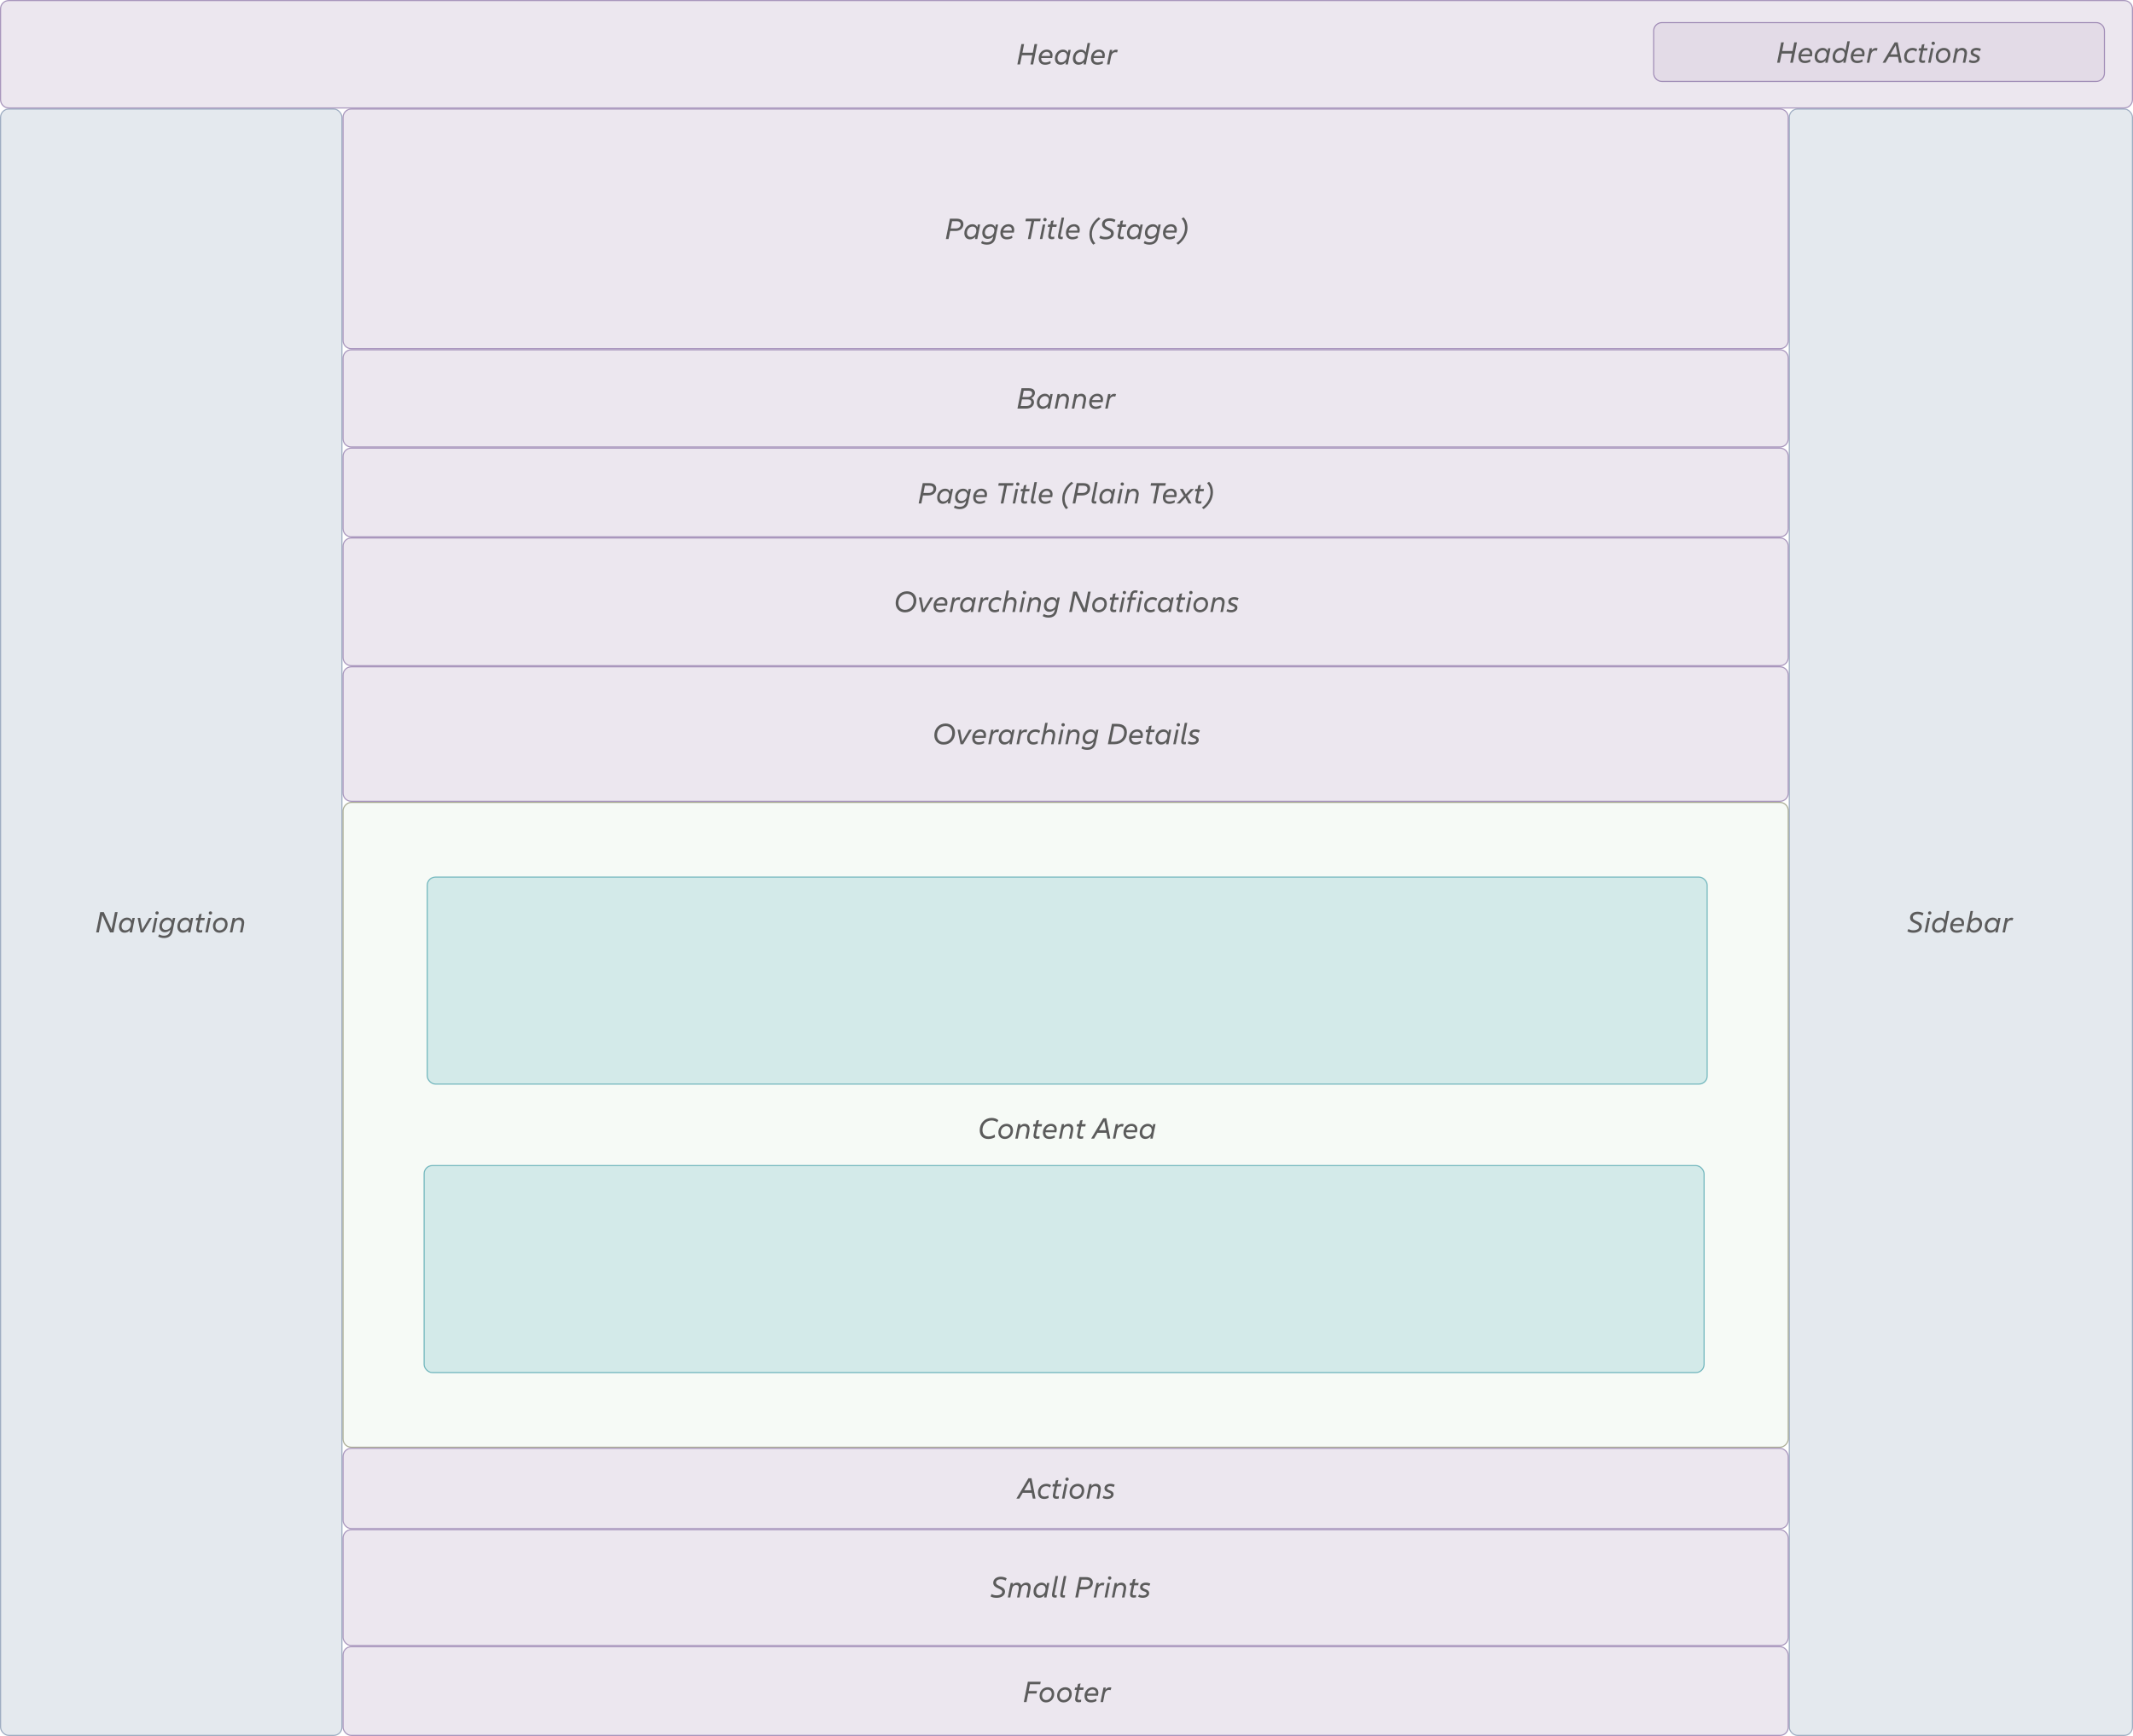 <svg width="1258" height="1024" viewBox="0 0 1258 1024" fill="none" xmlns="http://www.w3.org/2000/svg">
<rect x="0" y="0" width="1258" height="1024" fill="#333333" stroke="none"/>
<g clip-path="url(#clip0_22_2549)">
<rect width="1258" height="1024" fill="white"/>
<rect opacity="0.5" x="0.323" y="64.323" width="201.354" height="959.354" rx="4.846" fill="#CAD4DE" stroke="#49648C" stroke-width="0.646"/>
<path d="M67.814 537.994H69.38L66.986 550H64.916L60.308 539.866L58.292 550H56.708L59.102 537.994H61.19L65.798 548.128L67.814 537.994ZM78.133 541.432H79.519L77.809 550H76.423L76.711 548.596C75.847 549.622 74.749 550.18 73.489 550.18C71.491 550.18 70.177 548.758 70.177 546.526C70.177 543.646 72.283 541.252 74.929 541.252C76.315 541.252 77.341 541.9 77.809 543.106L78.133 541.432ZM73.903 548.776C75.811 548.776 77.251 547.156 77.251 545.032C77.251 543.556 76.405 542.656 74.965 542.656C73.183 542.656 71.707 544.312 71.707 546.31C71.707 547.822 72.553 548.776 73.903 548.776ZM87.966 541.432H89.621L84.474 550H82.944L81.18 541.432H82.674L83.933 548.344L87.966 541.432ZM92.635 539.506C92.041 539.506 91.627 539.092 91.627 538.534C91.627 537.958 92.041 537.562 92.635 537.562C93.211 537.562 93.625 537.958 93.625 538.534C93.625 539.092 93.211 539.506 92.635 539.506ZM91.321 541.432H92.797L91.087 550H89.611L91.321 541.432ZM101.971 541.432H103.357L101.791 549.298C101.287 551.872 99.559 553.312 96.733 553.312C95.419 553.312 94.177 552.988 93.277 552.43L93.907 551.134C94.627 551.638 95.617 551.944 96.679 551.944C98.749 551.944 99.973 550.918 100.369 549.01L100.495 548.362C99.595 549.37 98.425 549.892 97.219 549.892C95.221 549.892 94.015 548.434 94.015 546.346C94.015 543.628 95.977 541.252 98.785 541.252C100.153 541.252 101.197 541.9 101.647 543.142L101.971 541.432ZM97.723 548.524C99.793 548.524 101.125 546.76 101.125 544.924C101.125 543.538 100.207 542.638 98.839 542.638C96.931 542.638 95.527 544.384 95.527 546.13C95.527 547.606 96.409 548.524 97.723 548.524ZM112.56 541.432H113.946L112.236 550H110.85L111.138 548.596C110.274 549.622 109.176 550.18 107.916 550.18C105.918 550.18 104.604 548.758 104.604 546.526C104.604 543.646 106.71 541.252 109.356 541.252C110.742 541.252 111.768 541.9 112.236 543.106L112.56 541.432ZM108.33 548.776C110.238 548.776 111.678 547.156 111.678 545.032C111.678 543.556 110.832 542.656 109.392 542.656C107.61 542.656 106.134 544.312 106.134 546.31C106.134 547.822 106.98 548.776 108.33 548.776ZM118.198 542.818L117.298 547.3C117.262 547.534 117.226 547.75 117.226 547.894C117.226 548.506 117.568 548.722 118.18 548.722C118.558 548.722 118.936 548.65 119.296 548.542L119.242 549.892C118.774 550.036 118.27 550.108 117.82 550.108C116.47 550.108 115.732 549.514 115.732 548.2C115.732 547.912 115.768 547.57 115.858 547.192L116.722 542.818H115.444L115.714 541.432H117.01L117.424 539.308L118.954 538.984L118.468 541.432H120.808L120.538 542.818H118.198ZM124.127 539.506C123.533 539.506 123.119 539.092 123.119 538.534C123.119 537.958 123.533 537.562 124.127 537.562C124.703 537.562 125.117 537.958 125.117 538.534C125.117 539.092 124.703 539.506 124.127 539.506ZM122.813 541.432H124.289L122.579 550H121.103L122.813 541.432ZM129.43 550.198C127.108 550.198 125.596 548.632 125.596 546.22C125.596 543.466 127.702 541.252 130.42 541.252C132.742 541.252 134.236 542.8 134.236 545.212C134.236 548.002 132.148 550.198 129.43 550.198ZM129.502 548.794C131.302 548.794 132.76 547.174 132.76 545.23C132.76 543.664 131.842 542.656 130.348 542.656C128.53 542.656 127.072 544.258 127.072 546.184C127.072 547.786 128.008 548.794 129.502 548.794ZM141.163 541.252C142.891 541.252 144.025 542.35 144.025 544.276C144.025 544.708 143.953 545.194 143.863 545.68L142.999 550H141.523L142.405 545.626C142.495 545.212 142.531 544.852 142.531 544.546C142.531 543.304 141.901 542.656 140.731 542.656C139.309 542.656 138.319 543.61 137.995 545.248L137.041 550H135.565L137.275 541.432H138.661L138.427 542.602C139.111 541.702 140.047 541.252 141.163 541.252Z" fill="#5B5B5B"/>
<rect opacity="0.5" x="1055.27" y="64.323" width="202.411" height="959.354" rx="4.846" fill="#CAD4DE" stroke="#49648C" stroke-width="0.646"/>
<path d="M1124.93 549.37L1125.54 547.966C1126.37 548.488 1127.39 548.74 1128.49 548.74C1130.42 548.74 1131.82 547.912 1131.82 546.742C1131.82 544.474 1126.51 544.888 1126.51 541.324C1126.51 539.308 1128.29 537.778 1130.92 537.778C1132.29 537.778 1133.57 538.138 1134.45 538.696L1133.84 540.1C1133.03 539.56 1131.98 539.272 1130.92 539.272C1129.25 539.272 1128.15 540.082 1128.15 541.216C1128.15 543.61 1133.44 543.142 1133.46 546.598C1133.48 548.74 1131.41 550.216 1128.51 550.216C1127.14 550.216 1125.83 549.946 1124.93 549.37ZM1138.12 539.506C1137.53 539.506 1137.11 539.092 1137.11 538.534C1137.11 537.958 1137.53 537.562 1138.12 537.562C1138.7 537.562 1139.11 537.958 1139.11 538.534C1139.11 539.092 1138.7 539.506 1138.12 539.506ZM1136.81 541.432H1138.28L1136.57 550H1135.1L1136.81 541.432ZM1148.19 537.364H1149.67L1147.15 550H1145.76L1146.03 548.65C1145.17 549.658 1144.07 550.18 1142.85 550.18C1140.83 550.18 1139.5 548.758 1139.5 546.562C1139.5 543.628 1141.61 541.252 1144.27 541.252C1145.58 541.252 1146.59 541.846 1147.1 542.962L1148.19 537.364ZM1143.24 548.776C1145.15 548.776 1146.59 547.156 1146.59 545.032C1146.59 543.556 1145.75 542.656 1144.31 542.656C1142.51 542.656 1141.03 544.312 1141.03 546.31C1141.03 547.822 1141.88 548.776 1143.24 548.776ZM1158.1 546.22H1151.67V546.364C1151.67 548.02 1152.5 548.83 1154.14 548.83C1155.11 548.83 1156.21 548.524 1157.09 548.002L1157.25 549.316C1156.37 549.856 1155.22 550.198 1154.01 550.198C1151.65 550.198 1150.18 548.902 1150.18 546.382C1150.18 543.646 1152.1 541.252 1154.97 541.252C1157.04 541.252 1158.35 542.548 1158.35 544.492C1158.35 544.996 1158.26 545.644 1158.1 546.22ZM1154.88 542.566C1153.33 542.566 1152.28 543.682 1151.87 545.032H1156.89C1156.91 544.888 1156.91 544.726 1156.91 544.6C1156.91 543.376 1156.14 542.566 1154.88 542.566ZM1165.65 541.252C1167.67 541.252 1168.98 542.692 1168.98 544.888C1168.98 547.804 1166.87 550.18 1164.23 550.18C1162.86 550.18 1161.83 549.55 1161.35 548.362L1161.02 550H1159.64L1162.16 537.364H1163.63L1162.55 542.71C1163.4 541.774 1164.46 541.252 1165.65 541.252ZM1164.17 548.776C1165.97 548.776 1167.45 547.138 1167.45 545.14C1167.45 543.61 1166.6 542.656 1165.25 542.656C1163.35 542.656 1161.91 544.294 1161.91 546.418C1161.91 547.894 1162.75 548.776 1164.17 548.776ZM1178.5 541.432H1179.89L1178.18 550H1176.79L1177.08 548.596C1176.22 549.622 1175.12 550.18 1173.86 550.18C1171.86 550.18 1170.55 548.758 1170.55 546.526C1170.55 543.646 1172.65 541.252 1175.3 541.252C1176.68 541.252 1177.71 541.9 1178.18 543.106L1178.5 541.432ZM1174.27 548.776C1176.18 548.776 1177.62 547.156 1177.62 545.032C1177.62 543.556 1176.77 542.656 1175.33 542.656C1173.55 542.656 1172.08 544.312 1172.08 546.31C1172.08 547.822 1172.92 548.776 1174.27 548.776ZM1186.37 541.306C1186.77 541.306 1187.13 541.378 1187.43 541.522L1186.93 542.98C1186.64 542.854 1186.34 542.8 1186.01 542.8C1184.75 542.8 1183.76 543.682 1183.38 545.536L1182.5 550H1181.03L1182.74 541.432H1184.12L1183.85 542.8C1184.52 541.792 1185.42 541.306 1186.37 541.306Z" fill="#5B5B5B"/>
<path opacity="0.5" d="M207.17 64.323H1049.83C1052.51 64.323 1054.68 66.493 1054.68 69.17V200.831C1054.68 203.507 1052.51 205.677 1049.83 205.677H207.169C204.493 205.677 202.323 203.507 202.323 200.831V69.17C202.323 66.493 204.493 64.323 207.17 64.323Z" fill="#DAD0E1" stroke="#5A3982" stroke-width="0.646"/>
<path d="M564.256 128.994C566.758 128.994 568.198 130.182 568.198 132.252C568.198 134.592 566.29 136.248 563.554 136.248H560.386L559.432 141H557.848L560.242 128.994H564.256ZM563.644 134.772C565.408 134.772 566.578 133.836 566.578 132.396C566.578 131.19 565.732 130.488 564.166 130.488H561.52L560.674 134.772H563.644ZM576.706 132.432H578.092L576.382 141H574.996L575.284 139.596C574.42 140.622 573.322 141.18 572.062 141.18C570.064 141.18 568.75 139.758 568.75 137.526C568.75 134.646 570.856 132.252 573.502 132.252C574.888 132.252 575.914 132.9 576.382 134.106L576.706 132.432ZM572.476 139.776C574.384 139.776 575.824 138.156 575.824 136.032C575.824 134.556 574.978 133.656 573.538 133.656C571.756 133.656 570.28 135.312 570.28 137.31C570.28 138.822 571.126 139.776 572.476 139.776ZM587.295 132.432H588.681L587.115 140.298C586.611 142.872 584.883 144.312 582.057 144.312C580.743 144.312 579.501 143.988 578.601 143.43L579.231 142.134C579.951 142.638 580.941 142.944 582.003 142.944C584.073 142.944 585.297 141.918 585.693 140.01L585.819 139.362C584.919 140.37 583.749 140.892 582.543 140.892C580.545 140.892 579.339 139.434 579.339 137.346C579.339 134.628 581.301 132.252 584.109 132.252C585.477 132.252 586.521 132.9 586.971 134.142L587.295 132.432ZM583.047 139.524C585.117 139.524 586.449 137.76 586.449 135.924C586.449 134.538 585.531 133.638 584.163 133.638C582.255 133.638 580.851 135.384 580.851 137.13C580.851 138.606 581.733 139.524 583.047 139.524ZM597.919 137.22H591.493V137.364C591.493 139.02 592.321 139.83 593.959 139.83C594.931 139.83 596.029 139.524 596.911 139.002L597.073 140.316C596.191 140.856 595.039 141.198 593.833 141.198C591.475 141.198 589.999 139.902 589.999 137.382C589.999 134.646 591.925 132.252 594.787 132.252C596.857 132.252 598.171 133.548 598.171 135.492C598.171 135.996 598.081 136.644 597.919 137.22ZM594.697 133.566C593.149 133.566 592.105 134.682 591.691 136.032H596.713C596.731 135.888 596.731 135.726 596.731 135.6C596.731 134.376 595.957 133.566 594.697 133.566ZM613.783 128.994L613.495 130.488H609.913L607.825 141H606.241L608.329 130.488H604.783L605.071 128.994H613.783ZM616.312 130.506C615.718 130.506 615.304 130.092 615.304 129.534C615.304 128.958 615.718 128.562 616.312 128.562C616.888 128.562 617.302 128.958 617.302 129.534C617.302 130.092 616.888 130.506 616.312 130.506ZM614.998 132.432H616.474L614.764 141H613.288L614.998 132.432ZM620.698 133.818L619.798 138.3C619.762 138.534 619.726 138.75 619.726 138.894C619.726 139.506 620.068 139.722 620.68 139.722C621.058 139.722 621.436 139.65 621.796 139.542L621.742 140.892C621.274 141.036 620.77 141.108 620.32 141.108C618.97 141.108 618.232 140.514 618.232 139.2C618.232 138.912 618.268 138.57 618.358 138.192L619.222 133.818H617.944L618.214 132.432H619.51L619.924 130.308L621.454 129.984L620.968 132.432H623.308L623.038 133.818H620.698ZM626.122 128.364H627.598L625.546 138.678C625.51 138.876 625.492 139.02 625.492 139.146C625.492 139.578 625.69 139.722 626.176 139.722C626.392 139.722 626.644 139.686 626.842 139.614L626.734 140.982C626.5 141.054 626.194 141.09 625.87 141.09C624.628 141.09 623.98 140.658 623.98 139.47C623.98 139.182 624.016 138.894 624.088 138.516L626.122 128.364ZM636.578 137.22H630.152V137.364C630.152 139.02 630.98 139.83 632.618 139.83C633.59 139.83 634.688 139.524 635.57 139.002L635.732 140.316C634.85 140.856 633.698 141.198 632.492 141.198C630.134 141.198 628.658 139.902 628.658 137.382C628.658 134.646 630.584 132.252 633.446 132.252C635.516 132.252 636.83 133.548 636.83 135.492C636.83 135.996 636.74 136.644 636.578 137.22ZM633.356 133.566C631.808 133.566 630.764 134.682 630.35 136.032H635.372C635.39 135.888 635.39 135.726 635.39 135.6C635.39 134.376 634.616 133.566 633.356 133.566ZM645.998 143.538L644.792 144.312C643.352 142.8 642.524 140.784 642.524 138.066C642.524 134.358 644.63 130.596 647.996 128.184L649.04 129.084C645.962 131.19 643.964 134.7 643.964 138.102C643.964 140.388 644.702 142.224 645.998 143.538ZM648.36 140.37L648.972 138.966C649.8 139.488 650.826 139.74 651.924 139.74C653.85 139.74 655.254 138.912 655.254 137.742C655.254 135.474 649.944 135.888 649.944 132.324C649.944 130.308 651.726 128.778 654.354 128.778C655.722 128.778 657 129.138 657.882 129.696L657.27 131.1C656.46 130.56 655.416 130.272 654.354 130.272C652.68 130.272 651.582 131.082 651.582 132.216C651.582 134.61 656.874 134.142 656.892 137.598C656.91 139.74 654.84 141.216 651.942 141.216C650.574 141.216 649.26 140.946 648.36 140.37ZM661.642 133.818L660.742 138.3C660.706 138.534 660.67 138.75 660.67 138.894C660.67 139.506 661.012 139.722 661.624 139.722C662.002 139.722 662.38 139.65 662.74 139.542L662.686 140.892C662.218 141.036 661.714 141.108 661.264 141.108C659.914 141.108 659.176 140.514 659.176 139.2C659.176 138.912 659.212 138.57 659.302 138.192L660.166 133.818H658.888L659.158 132.432H660.454L660.868 130.308L662.398 129.984L661.912 132.432H664.252L663.982 133.818H661.642ZM672.611 132.432H673.997L672.287 141H670.901L671.189 139.596C670.325 140.622 669.227 141.18 667.967 141.18C665.969 141.18 664.655 139.758 664.655 137.526C664.655 134.646 666.761 132.252 669.407 132.252C670.793 132.252 671.819 132.9 672.287 134.106L672.611 132.432ZM668.381 139.776C670.289 139.776 671.729 138.156 671.729 136.032C671.729 134.556 670.883 133.656 669.443 133.656C667.661 133.656 666.185 135.312 666.185 137.31C666.185 138.822 667.031 139.776 668.381 139.776ZM683.199 132.432H684.585L683.019 140.298C682.515 142.872 680.787 144.312 677.961 144.312C676.647 144.312 675.405 143.988 674.505 143.43L675.135 142.134C675.855 142.638 676.845 142.944 677.907 142.944C679.977 142.944 681.201 141.918 681.597 140.01L681.723 139.362C680.823 140.37 679.653 140.892 678.447 140.892C676.449 140.892 675.243 139.434 675.243 137.346C675.243 134.628 677.205 132.252 680.013 132.252C681.381 132.252 682.425 132.9 682.875 134.142L683.199 132.432ZM678.951 139.524C681.021 139.524 682.353 137.76 682.353 135.924C682.353 134.538 681.435 133.638 680.067 133.638C678.159 133.638 676.755 135.384 676.755 137.13C676.755 138.606 677.637 139.524 678.951 139.524ZM693.824 137.22H687.398V137.364C687.398 139.02 688.226 139.83 689.864 139.83C690.836 139.83 691.934 139.524 692.816 139.002L692.978 140.316C692.096 140.856 690.944 141.198 689.738 141.198C687.38 141.198 685.904 139.902 685.904 137.382C685.904 134.646 687.83 132.252 690.692 132.252C692.762 132.252 694.076 133.548 694.076 135.492C694.076 135.996 693.986 136.644 693.824 137.22ZM690.602 133.566C689.054 133.566 688.01 134.682 687.596 136.032H692.618C692.636 135.888 692.636 135.726 692.636 135.6C692.636 134.376 691.862 133.566 690.602 133.566ZM696.857 128.958L698.063 128.184C699.503 129.696 700.349 131.712 700.349 134.43C700.349 138.138 698.225 141.9 694.859 144.312L693.815 143.412C696.893 141.306 698.891 137.796 698.891 134.394C698.891 132.108 698.153 130.272 696.857 128.958Z" fill="#5B5B5B"/>
<path opacity="0.5" d="M207.17 206.323H1049.83C1052.51 206.323 1054.68 208.493 1054.68 211.17V258.831C1054.68 261.507 1052.51 263.677 1049.83 263.677H207.169C204.493 263.677 202.323 261.507 202.323 258.831V211.17C202.323 208.493 204.493 206.323 207.17 206.323Z" fill="#DAD0E1" stroke="#5A3982" stroke-width="0.646"/>
<path d="M608.212 234.826C609.274 235.258 609.832 236.104 609.832 237.274C609.832 239.416 607.996 241 605.242 241H600.076L602.47 228.994H606.682C609.13 228.994 610.372 230.002 610.372 231.766C610.372 233.116 609.58 234.232 608.212 234.826ZM606.556 230.47H603.766L603.028 234.178H606.124C607.69 234.178 608.734 233.296 608.734 232.072C608.734 231.028 607.996 230.47 606.556 230.47ZM605.314 239.524C607.132 239.524 608.248 238.552 608.248 237.274C608.248 236.176 607.438 235.582 606.052 235.582H602.74L601.948 239.524H605.314ZM619.479 232.432H620.865L619.155 241H617.769L618.057 239.596C617.193 240.622 616.095 241.18 614.835 241.18C612.837 241.18 611.523 239.758 611.523 237.526C611.523 234.646 613.629 232.252 616.275 232.252C617.661 232.252 618.687 232.9 619.155 234.106L619.479 232.432ZM615.249 239.776C617.157 239.776 618.597 238.156 618.597 236.032C618.597 234.556 617.751 233.656 616.311 233.656C614.529 233.656 613.053 235.312 613.053 237.31C613.053 238.822 613.899 239.776 615.249 239.776ZM627.602 232.252C629.33 232.252 630.464 233.35 630.464 235.276C630.464 235.708 630.392 236.194 630.302 236.68L629.438 241H627.962L628.844 236.626C628.934 236.212 628.97 235.852 628.97 235.546C628.97 234.304 628.34 233.656 627.17 233.656C625.748 233.656 624.758 234.61 624.434 236.248L623.48 241H622.004L623.714 232.432H625.1L624.866 233.602C625.55 232.702 626.486 232.252 627.602 232.252ZM637.698 232.252C639.426 232.252 640.56 233.35 640.56 235.276C640.56 235.708 640.488 236.194 640.398 236.68L639.534 241H638.058L638.94 236.626C639.03 236.212 639.066 235.852 639.066 235.546C639.066 234.304 638.436 233.656 637.266 233.656C635.844 233.656 634.854 234.61 634.53 236.248L633.576 241H632.1L633.81 232.432H635.196L634.962 233.602C635.646 232.702 636.582 232.252 637.698 232.252ZM650.297 237.22H643.871V237.364C643.871 239.02 644.699 239.83 646.337 239.83C647.309 239.83 648.407 239.524 649.289 239.002L649.451 240.316C648.569 240.856 647.417 241.198 646.211 241.198C643.853 241.198 642.377 239.902 642.377 237.382C642.377 234.646 644.303 232.252 647.165 232.252C649.235 232.252 650.549 233.548 650.549 235.492C650.549 235.996 650.459 236.644 650.297 237.22ZM647.075 233.566C645.527 233.566 644.483 234.682 644.069 236.032H649.091C649.109 235.888 649.109 235.726 649.109 235.6C649.109 234.376 648.335 233.566 647.075 233.566ZM657.182 232.306C657.578 232.306 657.938 232.378 658.244 232.522L657.74 233.98C657.452 233.854 657.146 233.8 656.822 233.8C655.562 233.8 654.572 234.682 654.194 236.536L653.312 241H651.836L653.546 232.432H654.932L654.662 233.8C655.328 232.792 656.228 232.306 657.182 232.306Z" fill="#5B5B5B"/>
<path opacity="0.5" d="M207.17 264.323H1049.83C1052.51 264.323 1054.68 266.493 1054.68 269.17V311.831C1054.68 314.507 1052.51 316.677 1049.83 316.677H207.169C204.493 316.677 202.323 314.507 202.323 311.831V269.17C202.323 266.493 204.493 264.323 207.17 264.323Z" fill="#DAD0E1" stroke="#5A3982" stroke-width="0.646"/>
<path d="M548.218 284.994C550.72 284.994 552.16 286.182 552.16 288.252C552.16 290.592 550.252 292.248 547.516 292.248H544.348L543.394 297H541.81L544.204 284.994H548.218ZM547.606 290.772C549.37 290.772 550.54 289.836 550.54 288.396C550.54 287.19 549.694 286.488 548.128 286.488H545.482L544.636 290.772H547.606ZM560.668 288.432H562.054L560.344 297H558.958L559.246 295.596C558.382 296.622 557.284 297.18 556.024 297.18C554.026 297.18 552.712 295.758 552.712 293.526C552.712 290.646 554.818 288.252 557.464 288.252C558.85 288.252 559.876 288.9 560.344 290.106L560.668 288.432ZM556.438 295.776C558.346 295.776 559.786 294.156 559.786 292.032C559.786 290.556 558.94 289.656 557.5 289.656C555.718 289.656 554.242 291.312 554.242 293.31C554.242 294.822 555.088 295.776 556.438 295.776ZM571.256 288.432H572.642L571.076 296.298C570.572 298.872 568.844 300.312 566.018 300.312C564.704 300.312 563.462 299.988 562.562 299.43L563.192 298.134C563.912 298.638 564.902 298.944 565.964 298.944C568.034 298.944 569.258 297.918 569.654 296.01L569.78 295.362C568.88 296.37 567.71 296.892 566.504 296.892C564.506 296.892 563.3 295.434 563.3 293.346C563.3 290.628 565.262 288.252 568.07 288.252C569.438 288.252 570.482 288.9 570.932 290.142L571.256 288.432ZM567.008 295.524C569.078 295.524 570.41 293.76 570.41 291.924C570.41 290.538 569.492 289.638 568.124 289.638C566.216 289.638 564.812 291.384 564.812 293.13C564.812 294.606 565.694 295.524 567.008 295.524ZM581.881 293.22H575.455V293.364C575.455 295.02 576.283 295.83 577.921 295.83C578.893 295.83 579.991 295.524 580.873 295.002L581.035 296.316C580.153 296.856 579.001 297.198 577.795 297.198C575.437 297.198 573.961 295.902 573.961 293.382C573.961 290.646 575.887 288.252 578.749 288.252C580.819 288.252 582.133 289.548 582.133 291.492C582.133 291.996 582.043 292.644 581.881 293.22ZM578.659 289.566C577.111 289.566 576.067 290.682 575.653 292.032H580.675C580.693 291.888 580.693 291.726 580.693 291.6C580.693 290.376 579.919 289.566 578.659 289.566ZM597.745 284.994L597.457 286.488H593.875L591.787 297H590.203L592.291 286.488H588.745L589.033 284.994H597.745ZM600.274 286.506C599.68 286.506 599.266 286.092 599.266 285.534C599.266 284.958 599.68 284.562 600.274 284.562C600.85 284.562 601.264 284.958 601.264 285.534C601.264 286.092 600.85 286.506 600.274 286.506ZM598.96 288.432H600.436L598.726 297H597.25L598.96 288.432ZM604.66 289.818L603.76 294.3C603.724 294.534 603.688 294.75 603.688 294.894C603.688 295.506 604.03 295.722 604.642 295.722C605.02 295.722 605.398 295.65 605.758 295.542L605.704 296.892C605.236 297.036 604.732 297.108 604.282 297.108C602.932 297.108 602.194 296.514 602.194 295.2C602.194 294.912 602.23 294.57 602.32 294.192L603.184 289.818H601.906L602.176 288.432H603.472L603.886 286.308L605.416 285.984L604.93 288.432H607.27L607 289.818H604.66ZM610.084 284.364H611.56L609.508 294.678C609.472 294.876 609.454 295.02 609.454 295.146C609.454 295.578 609.652 295.722 610.138 295.722C610.354 295.722 610.606 295.686 610.804 295.614L610.696 296.982C610.462 297.054 610.156 297.09 609.832 297.09C608.59 297.09 607.942 296.658 607.942 295.47C607.942 295.182 607.978 294.894 608.05 294.516L610.084 284.364ZM620.54 293.22H614.114V293.364C614.114 295.02 614.942 295.83 616.58 295.83C617.552 295.83 618.65 295.524 619.532 295.002L619.694 296.316C618.812 296.856 617.66 297.198 616.454 297.198C614.096 297.198 612.62 295.902 612.62 293.382C612.62 290.646 614.546 288.252 617.408 288.252C619.478 288.252 620.792 289.548 620.792 291.492C620.792 291.996 620.702 292.644 620.54 293.22ZM617.318 289.566C615.77 289.566 614.726 290.682 614.312 292.032H619.334C619.352 291.888 619.352 291.726 619.352 291.6C619.352 290.376 618.578 289.566 617.318 289.566ZM629.96 299.538L628.754 300.312C627.314 298.8 626.486 296.784 626.486 294.066C626.486 290.358 628.592 286.596 631.958 284.184L633.002 285.084C629.924 287.19 627.926 290.7 627.926 294.102C627.926 296.388 628.664 298.224 629.96 299.538ZM639.018 284.994C641.52 284.994 642.96 286.182 642.96 288.252C642.96 290.592 641.052 292.248 638.316 292.248H635.148L634.194 297H632.61L635.004 284.994H639.018ZM638.406 290.772C640.17 290.772 641.34 289.836 641.34 288.396C641.34 287.19 640.494 286.488 638.928 286.488H636.282L635.436 290.772H638.406ZM645.924 284.364H647.4L645.348 294.678C645.312 294.876 645.294 295.02 645.294 295.146C645.294 295.578 645.492 295.722 645.978 295.722C646.194 295.722 646.446 295.686 646.644 295.614L646.536 296.982C646.302 297.054 645.996 297.09 645.672 297.09C644.43 297.09 643.782 296.658 643.782 295.47C643.782 295.182 643.818 294.894 643.89 294.516L645.924 284.364ZM656.344 288.432H657.73L656.02 297H654.634L654.922 295.596C654.058 296.622 652.96 297.18 651.7 297.18C649.702 297.18 648.388 295.758 648.388 293.526C648.388 290.646 650.494 288.252 653.14 288.252C654.526 288.252 655.552 288.9 656.02 290.106L656.344 288.432ZM652.114 295.776C654.022 295.776 655.462 294.156 655.462 292.032C655.462 290.556 654.616 289.656 653.176 289.656C651.394 289.656 649.918 291.312 649.918 293.31C649.918 294.822 650.764 295.776 652.114 295.776ZM661.893 286.506C661.299 286.506 660.885 286.092 660.885 285.534C660.885 284.958 661.299 284.562 661.893 284.562C662.469 284.562 662.883 284.958 662.883 285.534C662.883 286.092 662.469 286.506 661.893 286.506ZM660.579 288.432H662.055L660.345 297H658.869L660.579 288.432ZM668.762 288.252C670.49 288.252 671.624 289.35 671.624 291.276C671.624 291.708 671.552 292.194 671.462 292.68L670.598 297H669.122L670.004 292.626C670.094 292.212 670.13 291.852 670.13 291.546C670.13 290.304 669.5 289.656 668.33 289.656C666.908 289.656 665.918 290.61 665.594 292.248L664.64 297H663.164L664.874 288.432H666.26L666.026 289.602C666.71 288.702 667.646 288.252 668.762 288.252ZM687.585 284.994L687.297 286.488H683.715L681.627 297H680.043L682.131 286.488H678.585L678.873 284.994H687.585ZM693.749 293.22H687.323V293.364C687.323 295.02 688.151 295.83 689.789 295.83C690.761 295.83 691.859 295.524 692.741 295.002L692.903 296.316C692.021 296.856 690.869 297.198 689.663 297.198C687.305 297.198 685.829 295.902 685.829 293.382C685.829 290.646 687.755 288.252 690.617 288.252C692.687 288.252 694.001 289.548 694.001 291.492C694.001 291.996 693.911 292.644 693.749 293.22ZM690.527 289.566C688.979 289.566 687.935 290.682 687.521 292.032H692.543C692.561 291.888 692.561 291.726 692.561 291.6C692.561 290.376 691.787 289.566 690.527 289.566ZM702.763 297H700.963L699.127 293.544L695.923 297H693.907L698.263 292.536L695.851 288.432H697.669L699.361 291.564L702.241 288.432H704.221L700.207 292.59L702.763 297ZM707.497 289.818L706.597 294.3C706.561 294.534 706.525 294.75 706.525 294.894C706.525 295.506 706.867 295.722 707.479 295.722C707.857 295.722 708.235 295.65 708.595 295.542L708.541 296.892C708.073 297.036 707.569 297.108 707.119 297.108C705.769 297.108 705.031 296.514 705.031 295.2C705.031 294.912 705.067 294.57 705.157 294.192L706.021 289.818H704.743L705.013 288.432H706.309L706.723 286.308L708.253 285.984L707.767 288.432H710.107L709.837 289.818H707.497ZM711.895 284.958L713.101 284.184C714.541 285.696 715.387 287.712 715.387 290.43C715.387 294.138 713.263 297.9 709.897 300.312L708.853 299.412C711.931 297.306 713.929 293.796 713.929 290.394C713.929 288.108 713.191 286.272 711.895 284.958Z" fill="#5B5B5B"/>
<path opacity="0.5" d="M207.17 317.323H1049.83C1052.51 317.323 1054.68 319.493 1054.68 322.17V387.831C1054.68 390.507 1052.51 392.677 1049.83 392.677H207.169C204.493 392.677 202.323 390.507 202.323 387.831V322.17C202.323 319.493 204.493 317.323 207.17 317.323Z" fill="#DAD0E1" stroke="#5A3982" stroke-width="0.646"/>
<path d="M533.774 361.216C530.48 361.216 528.248 359.02 528.248 355.726C528.248 351.802 530.984 348.778 534.908 348.778C538.184 348.778 540.452 350.974 540.452 354.286C540.452 358.192 537.698 361.216 533.774 361.216ZM533.774 359.722C536.672 359.722 538.814 357.382 538.814 354.376C538.814 351.946 537.284 350.272 534.872 350.272C532.01 350.272 529.868 352.612 529.868 355.654C529.868 358.048 531.362 359.722 533.774 359.722ZM548.733 352.432H550.389L545.241 361H543.711L541.947 352.432H543.441L544.701 359.344L548.733 352.432ZM558.514 357.22H552.088V357.364C552.088 359.02 552.916 359.83 554.554 359.83C555.526 359.83 556.624 359.524 557.506 359.002L557.668 360.316C556.786 360.856 555.634 361.198 554.428 361.198C552.07 361.198 550.594 359.902 550.594 357.382C550.594 354.646 552.52 352.252 555.382 352.252C557.452 352.252 558.766 353.548 558.766 355.492C558.766 355.996 558.676 356.644 558.514 357.22ZM555.292 353.566C553.744 353.566 552.7 354.682 552.286 356.032H557.308C557.326 355.888 557.326 355.726 557.326 355.6C557.326 354.376 556.552 353.566 555.292 353.566ZM565.4 352.306C565.796 352.306 566.156 352.378 566.462 352.522L565.958 353.98C565.67 353.854 565.364 353.8 565.04 353.8C563.78 353.8 562.79 354.682 562.412 356.536L561.53 361H560.054L561.764 352.432H563.15L562.88 353.8C563.546 352.792 564.446 352.306 565.4 352.306ZM574.189 352.432H575.575L573.865 361H572.479L572.767 359.596C571.903 360.622 570.805 361.18 569.545 361.18C567.547 361.18 566.233 359.758 566.233 357.526C566.233 354.646 568.339 352.252 570.985 352.252C572.371 352.252 573.397 352.9 573.865 354.106L574.189 352.432ZM569.959 359.776C571.867 359.776 573.307 358.156 573.307 356.032C573.307 354.556 572.461 353.656 571.021 353.656C569.239 353.656 567.763 355.312 567.763 357.31C567.763 358.822 568.609 359.776 569.959 359.776ZM582.06 352.306C582.456 352.306 582.816 352.378 583.122 352.522L582.618 353.98C582.33 353.854 582.024 353.8 581.7 353.8C580.44 353.8 579.45 354.682 579.072 356.536L578.19 361H576.714L578.424 352.432H579.81L579.54 353.8C580.206 352.792 581.106 352.306 582.06 352.306ZM586.655 361.198C584.351 361.198 582.983 359.83 582.983 357.328C582.983 354.646 584.855 352.252 587.951 352.252C589.031 352.252 590.057 352.576 590.669 353.116L590.039 354.484C589.499 353.944 588.671 353.656 587.879 353.656C585.701 353.656 584.477 355.42 584.477 357.292C584.477 358.894 585.341 359.794 586.871 359.794C587.645 359.794 588.455 359.56 589.157 359.146L589.265 360.496C588.491 360.946 587.555 361.198 586.655 361.198ZM596.704 352.252C598.432 352.252 599.566 353.35 599.566 355.276C599.566 355.708 599.494 356.194 599.404 356.68L598.54 361H597.064L597.946 356.626C598.036 356.212 598.072 355.852 598.072 355.546C598.072 354.304 597.442 353.656 596.272 353.656C594.85 353.656 593.86 354.61 593.536 356.248L592.582 361H591.106L593.626 348.364H595.102L594.094 353.44C594.76 352.666 595.642 352.252 596.704 352.252ZM604.226 350.506C603.632 350.506 603.218 350.092 603.218 349.534C603.218 348.958 603.632 348.562 604.226 348.562C604.802 348.562 605.216 348.958 605.216 349.534C605.216 350.092 604.802 350.506 604.226 350.506ZM602.912 352.432H604.388L602.678 361H601.202L602.912 352.432ZM611.096 352.252C612.824 352.252 613.958 353.35 613.958 355.276C613.958 355.708 613.886 356.194 613.796 356.68L612.932 361H611.456L612.338 356.626C612.428 356.212 612.464 355.852 612.464 355.546C612.464 354.304 611.834 353.656 610.664 353.656C609.242 353.656 608.252 354.61 607.928 356.248L606.974 361H605.498L607.208 352.432H608.594L608.36 353.602C609.044 352.702 609.98 352.252 611.096 352.252ZM623.658 352.432H625.044L623.478 360.298C622.974 362.872 621.246 364.312 618.42 364.312C617.106 364.312 615.864 363.988 614.964 363.43L615.594 362.134C616.314 362.638 617.304 362.944 618.366 362.944C620.436 362.944 621.66 361.918 622.056 360.01L622.182 359.362C621.282 360.37 620.112 360.892 618.906 360.892C616.908 360.892 615.702 359.434 615.702 357.346C615.702 354.628 617.664 352.252 620.472 352.252C621.84 352.252 622.884 352.9 623.334 354.142L623.658 352.432ZM619.41 359.524C621.48 359.524 622.812 357.76 622.812 355.924C622.812 354.538 621.894 353.638 620.526 353.638C618.618 353.638 617.214 355.384 617.214 357.13C617.214 358.606 618.096 359.524 619.41 359.524ZM641.696 348.994H643.262L640.868 361H638.798L634.19 350.866L632.174 361H630.59L632.984 348.994H635.072L639.68 359.128L641.696 348.994ZM647.982 361.198C645.66 361.198 644.148 359.632 644.148 357.22C644.148 354.466 646.254 352.252 648.972 352.252C651.294 352.252 652.788 353.8 652.788 356.212C652.788 359.002 650.7 361.198 647.982 361.198ZM648.054 359.794C649.854 359.794 651.312 358.174 651.312 356.23C651.312 354.664 650.394 353.656 648.9 353.656C647.082 353.656 645.624 355.258 645.624 357.184C645.624 358.786 646.56 359.794 648.054 359.794ZM657.231 353.818L656.331 358.3C656.295 358.534 656.259 358.75 656.259 358.894C656.259 359.506 656.601 359.722 657.213 359.722C657.591 359.722 657.969 359.65 658.329 359.542L658.275 360.892C657.807 361.036 657.303 361.108 656.853 361.108C655.503 361.108 654.765 360.514 654.765 359.2C654.765 358.912 654.801 358.57 654.891 358.192L655.755 353.818H654.477L654.747 352.432H656.043L656.457 350.308L657.987 349.984L657.501 352.432H659.841L659.571 353.818H657.231ZM663.159 350.506C662.565 350.506 662.151 350.092 662.151 349.534C662.151 348.958 662.565 348.562 663.159 348.562C663.735 348.562 664.149 348.958 664.149 349.534C664.149 350.092 663.735 350.506 663.159 350.506ZM661.845 352.432H663.321L661.611 361H660.135L661.845 352.432ZM669.579 349.57C668.751 349.57 668.301 349.984 668.067 351.136L667.815 352.432H670.119L669.831 353.818H667.527L666.105 361H664.629L666.069 353.818H664.791L665.061 352.432H666.339L666.663 350.83C667.005 349.192 667.941 348.22 669.597 348.22C670.119 348.22 670.659 348.31 671.073 348.49L670.569 349.768C670.281 349.642 669.921 349.57 669.579 349.57ZM673.333 350.506C672.739 350.506 672.325 350.092 672.325 349.534C672.325 348.958 672.739 348.562 673.333 348.562C673.909 348.562 674.323 348.958 674.323 349.534C674.323 350.092 673.909 350.506 673.333 350.506ZM672.019 352.432H673.495L671.785 361H670.309L672.019 352.432ZM678.475 361.198C676.171 361.198 674.803 359.83 674.803 357.328C674.803 354.646 676.675 352.252 679.771 352.252C680.851 352.252 681.877 352.576 682.489 353.116L681.859 354.484C681.319 353.944 680.491 353.656 679.699 353.656C677.521 353.656 676.297 355.42 676.297 357.292C676.297 358.894 677.161 359.794 678.691 359.794C679.465 359.794 680.275 359.56 680.977 359.146L681.085 360.496C680.311 360.946 679.375 361.198 678.475 361.198ZM690.814 352.432H692.2L690.49 361H689.104L689.392 359.596C688.528 360.622 687.43 361.18 686.17 361.18C684.172 361.18 682.858 359.758 682.858 357.526C682.858 354.646 684.964 352.252 687.61 352.252C688.996 352.252 690.022 352.9 690.49 354.106L690.814 352.432ZM686.584 359.776C688.492 359.776 689.932 358.156 689.932 356.032C689.932 354.556 689.086 353.656 687.646 353.656C685.864 353.656 684.388 355.312 684.388 357.31C684.388 358.822 685.234 359.776 686.584 359.776ZM696.453 353.818L695.553 358.3C695.517 358.534 695.481 358.75 695.481 358.894C695.481 359.506 695.823 359.722 696.435 359.722C696.813 359.722 697.191 359.65 697.551 359.542L697.497 360.892C697.029 361.036 696.525 361.108 696.075 361.108C694.725 361.108 693.987 360.514 693.987 359.2C693.987 358.912 694.023 358.57 694.113 358.192L694.977 353.818H693.699L693.969 352.432H695.265L695.679 350.308L697.209 349.984L696.723 352.432H699.063L698.793 353.818H696.453ZM702.381 350.506C701.787 350.506 701.373 350.092 701.373 349.534C701.373 348.958 701.787 348.562 702.381 348.562C702.957 348.562 703.371 348.958 703.371 349.534C703.371 350.092 702.957 350.506 702.381 350.506ZM701.067 352.432H702.543L700.833 361H699.357L701.067 352.432ZM707.685 361.198C705.363 361.198 703.851 359.632 703.851 357.22C703.851 354.466 705.957 352.252 708.675 352.252C710.997 352.252 712.491 353.8 712.491 356.212C712.491 359.002 710.403 361.198 707.685 361.198ZM707.757 359.794C709.557 359.794 711.015 358.174 711.015 356.23C711.015 354.664 710.097 353.656 708.603 353.656C706.785 353.656 705.327 355.258 705.327 357.184C705.327 358.786 706.263 359.794 707.757 359.794ZM719.417 352.252C721.145 352.252 722.279 353.35 722.279 355.276C722.279 355.708 722.207 356.194 722.117 356.68L721.253 361H719.777L720.659 356.626C720.749 356.212 720.785 355.852 720.785 355.546C720.785 354.304 720.155 353.656 718.985 353.656C717.563 353.656 716.573 354.61 716.249 356.248L715.295 361H713.819L715.529 352.432H716.915L716.681 353.602C717.365 352.702 718.301 352.252 719.417 352.252ZM723.304 360.514L723.898 359.254C724.528 359.65 725.302 359.848 726.094 359.848C727.318 359.848 728.29 359.344 728.29 358.552C728.29 357.04 724.438 357.652 724.438 354.934C724.438 353.368 725.788 352.252 727.876 352.252C728.902 352.252 729.856 352.486 730.486 352.864L729.892 354.196C729.28 353.818 728.47 353.62 727.75 353.62C726.598 353.62 725.95 354.106 725.95 354.808C725.95 356.392 729.802 355.834 729.802 358.444C729.802 360.118 728.11 361.198 726.058 361.198C724.978 361.198 724.006 360.946 723.304 360.514Z" fill="#5B5B5B"/>
<path opacity="0.5" d="M207.17 393.323H1049.83C1052.51 393.323 1054.68 395.493 1054.68 398.17V467.831C1054.68 470.507 1052.51 472.677 1049.83 472.677H207.169C204.493 472.677 202.323 470.507 202.323 467.831V398.17C202.323 395.493 204.493 393.323 207.17 393.323Z" fill="#DAD0E1" stroke="#5A3982" stroke-width="0.646"/>
<path d="M556.575 439.216C553.281 439.216 551.049 437.02 551.049 433.726C551.049 429.802 553.785 426.778 557.709 426.778C560.985 426.778 563.253 428.974 563.253 432.286C563.253 436.192 560.499 439.216 556.575 439.216ZM556.575 437.722C559.473 437.722 561.615 435.382 561.615 432.376C561.615 429.946 560.085 428.272 557.673 428.272C554.811 428.272 552.669 430.612 552.669 433.654C552.669 436.048 554.163 437.722 556.575 437.722ZM571.534 430.432H573.19L568.042 439H566.512L564.748 430.432H566.242L567.502 437.344L571.534 430.432ZM581.315 435.22H574.889V435.364C574.889 437.02 575.717 437.83 577.355 437.83C578.327 437.83 579.425 437.524 580.307 437.002L580.469 438.316C579.587 438.856 578.435 439.198 577.229 439.198C574.871 439.198 573.395 437.902 573.395 435.382C573.395 432.646 575.321 430.252 578.183 430.252C580.253 430.252 581.567 431.548 581.567 433.492C581.567 433.996 581.477 434.644 581.315 435.22ZM578.093 431.566C576.545 431.566 575.501 432.682 575.087 434.032H580.109C580.127 433.888 580.127 433.726 580.127 433.6C580.127 432.376 579.353 431.566 578.093 431.566ZM588.201 430.306C588.597 430.306 588.957 430.378 589.263 430.522L588.759 431.98C588.471 431.854 588.165 431.8 587.841 431.8C586.581 431.8 585.591 432.682 585.213 434.536L584.331 439H582.855L584.565 430.432H585.951L585.681 431.8C586.347 430.792 587.247 430.306 588.201 430.306ZM596.99 430.432H598.376L596.666 439H595.28L595.568 437.596C594.704 438.622 593.606 439.18 592.346 439.18C590.348 439.18 589.034 437.758 589.034 435.526C589.034 432.646 591.14 430.252 593.786 430.252C595.172 430.252 596.198 430.9 596.666 432.106L596.99 430.432ZM592.76 437.776C594.668 437.776 596.108 436.156 596.108 434.032C596.108 432.556 595.262 431.656 593.822 431.656C592.04 431.656 590.564 433.312 590.564 435.31C590.564 436.822 591.41 437.776 592.76 437.776ZM604.861 430.306C605.257 430.306 605.617 430.378 605.923 430.522L605.419 431.98C605.131 431.854 604.825 431.8 604.501 431.8C603.241 431.8 602.251 432.682 601.873 434.536L600.991 439H599.515L601.225 430.432H602.611L602.341 431.8C603.007 430.792 603.907 430.306 604.861 430.306ZM609.456 439.198C607.152 439.198 605.784 437.83 605.784 435.328C605.784 432.646 607.656 430.252 610.752 430.252C611.832 430.252 612.858 430.576 613.47 431.116L612.84 432.484C612.3 431.944 611.472 431.656 610.68 431.656C608.502 431.656 607.278 433.42 607.278 435.292C607.278 436.894 608.142 437.794 609.672 437.794C610.446 437.794 611.256 437.56 611.958 437.146L612.066 438.496C611.292 438.946 610.356 439.198 609.456 439.198ZM619.505 430.252C621.233 430.252 622.367 431.35 622.367 433.276C622.367 433.708 622.295 434.194 622.205 434.68L621.341 439H619.865L620.747 434.626C620.837 434.212 620.873 433.852 620.873 433.546C620.873 432.304 620.243 431.656 619.073 431.656C617.651 431.656 616.661 432.61 616.337 434.248L615.383 439H613.907L616.427 426.364H617.903L616.895 431.44C617.561 430.666 618.443 430.252 619.505 430.252ZM627.027 428.506C626.433 428.506 626.019 428.092 626.019 427.534C626.019 426.958 626.433 426.562 627.027 426.562C627.603 426.562 628.017 426.958 628.017 427.534C628.017 428.092 627.603 428.506 627.027 428.506ZM625.713 430.432H627.189L625.479 439H624.003L625.713 430.432ZM633.897 430.252C635.625 430.252 636.759 431.35 636.759 433.276C636.759 433.708 636.687 434.194 636.597 434.68L635.733 439H634.257L635.139 434.626C635.229 434.212 635.265 433.852 635.265 433.546C635.265 432.304 634.635 431.656 633.465 431.656C632.043 431.656 631.053 432.61 630.729 434.248L629.775 439H628.299L630.009 430.432H631.395L631.161 431.602C631.845 430.702 632.781 430.252 633.897 430.252ZM646.46 430.432H647.846L646.28 438.298C645.776 440.872 644.048 442.312 641.222 442.312C639.908 442.312 638.666 441.988 637.766 441.43L638.396 440.134C639.116 440.638 640.106 440.944 641.168 440.944C643.238 440.944 644.462 439.918 644.858 438.01L644.984 437.362C644.084 438.37 642.914 438.892 641.708 438.892C639.71 438.892 638.504 437.434 638.504 435.346C638.504 432.628 640.466 430.252 643.274 430.252C644.642 430.252 645.686 430.9 646.136 432.142L646.46 430.432ZM642.212 437.524C644.282 437.524 645.614 435.76 645.614 433.924C645.614 432.538 644.696 431.638 643.328 431.638C641.42 431.638 640.016 433.384 640.016 435.13C640.016 436.606 640.898 437.524 642.212 437.524ZM653.391 439L655.785 426.994H658.863C662.679 426.994 664.623 428.794 664.623 431.98C664.623 435.994 661.761 439 657.153 439H653.391ZM655.263 437.506H657.207C660.699 437.506 663.003 435.256 663.003 432.124C663.003 429.766 661.653 428.488 658.737 428.488H657.081L655.263 437.506ZM673.797 435.22H667.371V435.364C667.371 437.02 668.199 437.83 669.837 437.83C670.809 437.83 671.907 437.524 672.789 437.002L672.951 438.316C672.069 438.856 670.917 439.198 669.711 439.198C667.353 439.198 665.877 437.902 665.877 435.382C665.877 432.646 667.803 430.252 670.665 430.252C672.735 430.252 674.049 431.548 674.049 433.492C674.049 433.996 673.959 434.644 673.797 435.22ZM670.575 431.566C669.027 431.566 667.983 432.682 667.569 434.032H672.591C672.609 433.888 672.609 433.726 672.609 433.6C672.609 432.376 671.835 431.566 670.575 431.566ZM678.45 431.818L677.55 436.3C677.514 436.534 677.478 436.75 677.478 436.894C677.478 437.506 677.82 437.722 678.432 437.722C678.81 437.722 679.188 437.65 679.548 437.542L679.494 438.892C679.026 439.036 678.522 439.108 678.072 439.108C676.722 439.108 675.984 438.514 675.984 437.2C675.984 436.912 676.02 436.57 676.11 436.192L676.974 431.818H675.696L675.966 430.432H677.262L677.676 428.308L679.206 427.984L678.72 430.432H681.06L680.79 431.818H678.45ZM689.419 430.432H690.805L689.095 439H687.709L687.997 437.596C687.133 438.622 686.035 439.18 684.775 439.18C682.777 439.18 681.463 437.758 681.463 435.526C681.463 432.646 683.569 430.252 686.215 430.252C687.601 430.252 688.627 430.9 689.095 432.106L689.419 430.432ZM685.189 437.776C687.097 437.776 688.537 436.156 688.537 434.032C688.537 432.556 687.691 431.656 686.251 431.656C684.469 431.656 682.993 433.312 682.993 435.31C682.993 436.822 683.839 437.776 685.189 437.776ZM694.967 428.506C694.373 428.506 693.959 428.092 693.959 427.534C693.959 426.958 694.373 426.562 694.967 426.562C695.543 426.562 695.957 426.958 695.957 427.534C695.957 428.092 695.543 428.506 694.967 428.506ZM693.653 430.432H695.129L693.419 439H691.943L693.653 430.432ZM698.759 426.364H700.235L698.183 436.678C698.147 436.876 698.129 437.02 698.129 437.146C698.129 437.578 698.327 437.722 698.813 437.722C699.029 437.722 699.281 437.686 699.479 437.614L699.371 438.982C699.137 439.054 698.831 439.09 698.507 439.09C697.265 439.09 696.617 438.658 696.617 437.47C696.617 437.182 696.653 436.894 696.725 436.516L698.759 426.364ZM700.503 438.514L701.097 437.254C701.727 437.65 702.501 437.848 703.293 437.848C704.517 437.848 705.489 437.344 705.489 436.552C705.489 435.04 701.637 435.652 701.637 432.934C701.637 431.368 702.987 430.252 705.075 430.252C706.101 430.252 707.055 430.486 707.685 430.864L707.091 432.196C706.479 431.818 705.669 431.62 704.949 431.62C703.797 431.62 703.149 432.106 703.149 432.808C703.149 434.392 707.001 433.834 707.001 436.444C707.001 438.118 705.309 439.198 703.257 439.198C702.177 439.198 701.205 438.946 700.503 438.514Z" fill="#5B5B5B"/>
<rect opacity="0.5" x="0.323" y="-0.323" width="852.354" height="380.354" rx="4.846" transform="matrix(1 0 0 -1 202 853.354)" fill="#EFF6EE" stroke="#5B5D30" stroke-width="0.646"/>
<rect opacity="0.5" x="251.959" y="517.35" width="754.921" height="122.121" rx="4.846" fill="#B1DADD" stroke="#007D8C" stroke-width="0.646"/>
<rect opacity="0.5" x="250.121" y="687.53" width="754.921" height="122.121" rx="4.846" fill="#B1DADD" stroke="#007D8C" stroke-width="0.646"/>
<path d="M582.907 671.863C579.703 671.863 577.831 669.883 577.831 666.643C577.831 662.611 580.693 659.425 584.833 659.425C586.417 659.425 587.929 659.893 588.775 660.757L588.109 662.053C587.317 661.333 586.129 660.919 584.833 660.919C581.683 660.919 579.451 663.385 579.451 666.499C579.451 668.911 580.711 670.369 582.997 670.369C584.275 670.369 585.589 669.955 586.669 669.217L586.849 670.801C585.715 671.485 584.329 671.863 582.907 671.863ZM592.651 671.845C590.329 671.845 588.817 670.279 588.817 667.867C588.817 665.113 590.923 662.899 593.641 662.899C595.963 662.899 597.457 664.447 597.457 666.859C597.457 669.649 595.369 671.845 592.651 671.845ZM592.723 670.441C594.523 670.441 595.981 668.821 595.981 666.877C595.981 665.311 595.063 664.303 593.569 664.303C591.751 664.303 590.293 665.905 590.293 667.831C590.293 669.433 591.229 670.441 592.723 670.441ZM604.384 662.899C606.112 662.899 607.246 663.997 607.246 665.923C607.246 666.355 607.174 666.841 607.084 667.327L606.22 671.647H604.744L605.626 667.273C605.716 666.859 605.752 666.499 605.752 666.193C605.752 664.951 605.122 664.303 603.952 664.303C602.53 664.303 601.54 665.257 601.216 666.895L600.262 671.647H598.786L600.496 663.079H601.882L601.648 664.249C602.332 663.349 603.268 662.899 604.384 662.899ZM611.996 664.465L611.096 668.947C611.06 669.181 611.024 669.397 611.024 669.541C611.024 670.153 611.366 670.369 611.978 670.369C612.356 670.369 612.734 670.297 613.094 670.189L613.04 671.539C612.572 671.683 612.068 671.755 611.618 671.755C610.268 671.755 609.53 671.161 609.53 669.847C609.53 669.559 609.566 669.217 609.656 668.839L610.52 664.465H609.242L609.512 663.079H610.808L611.222 660.955L612.752 660.631L612.266 663.079H614.606L614.336 664.465H611.996ZM623.001 667.867H616.575V668.011C616.575 669.667 617.403 670.477 619.041 670.477C620.013 670.477 621.111 670.171 621.993 669.649L622.155 670.963C621.273 671.503 620.121 671.845 618.915 671.845C616.557 671.845 615.081 670.549 615.081 668.029C615.081 665.293 617.007 662.899 619.869 662.899C621.939 662.899 623.253 664.195 623.253 666.139C623.253 666.643 623.163 667.291 623.001 667.867ZM619.779 664.213C618.231 664.213 617.187 665.329 616.773 666.679H621.795C621.813 666.535 621.813 666.373 621.813 666.247C621.813 665.023 621.039 664.213 619.779 664.213ZM630.138 662.899C631.866 662.899 633 663.997 633 665.923C633 666.355 632.928 666.841 632.838 667.327L631.974 671.647H630.498L631.38 667.273C631.47 666.859 631.506 666.499 631.506 666.193C631.506 664.951 630.876 664.303 629.706 664.303C628.284 664.303 627.294 665.257 626.97 666.895L626.016 671.647H624.54L626.25 663.079H627.636L627.402 664.249C628.086 663.349 629.022 662.899 630.138 662.899ZM637.751 664.465L636.851 668.947C636.815 669.181 636.779 669.397 636.779 669.541C636.779 670.153 637.121 670.369 637.733 670.369C638.111 670.369 638.489 670.297 638.849 670.189L638.795 671.539C638.327 671.683 637.823 671.755 637.373 671.755C636.023 671.755 635.285 671.161 635.285 669.847C635.285 669.559 635.321 669.217 635.411 668.839L636.275 664.465H634.997L635.267 663.079H636.563L636.977 660.955L638.507 660.631L638.021 663.079H640.361L640.091 664.465H637.751ZM653.234 671.647L652.586 668.209H647.276L645.26 671.647H643.532L650.66 659.641H652.46L654.818 671.647H653.234ZM648.158 666.715H652.298L651.29 661.351L648.158 666.715ZM661.694 662.953C662.09 662.953 662.45 663.025 662.756 663.169L662.252 664.627C661.964 664.501 661.658 664.447 661.334 664.447C660.074 664.447 659.084 665.329 658.706 667.183L657.824 671.647H656.348L658.058 663.079H659.444L659.174 664.447C659.84 663.439 660.74 662.953 661.694 662.953ZM670.519 667.867H664.093V668.011C664.093 669.667 664.921 670.477 666.559 670.477C667.531 670.477 668.629 670.171 669.511 669.649L669.673 670.963C668.791 671.503 667.639 671.845 666.433 671.845C664.075 671.845 662.599 670.549 662.599 668.029C662.599 665.293 664.525 662.899 667.387 662.899C669.457 662.899 670.771 664.195 670.771 666.139C670.771 666.643 670.681 667.291 670.519 667.867ZM667.297 664.213C665.749 664.213 664.705 665.329 664.291 666.679H669.313C669.331 666.535 669.331 666.373 669.331 666.247C669.331 665.023 668.557 664.213 667.297 664.213ZM680.123 663.079H681.509L679.799 671.647H678.413L678.701 670.243C677.837 671.269 676.739 671.827 675.479 671.827C673.481 671.827 672.167 670.405 672.167 668.173C672.167 665.293 674.273 662.899 676.919 662.899C678.305 662.899 679.331 663.547 679.799 664.753L680.123 663.079ZM675.893 670.423C677.801 670.423 679.241 668.803 679.241 666.679C679.241 665.203 678.395 664.303 676.955 664.303C675.173 664.303 673.697 665.959 673.697 667.957C673.697 669.469 674.543 670.423 675.893 670.423Z" fill="#5B5B5B"/>
<rect opacity="0.5" x="202.323" y="854.322" width="852.354" height="47.355" rx="4.846" fill="#DAD0E1" stroke="#5A3982" stroke-width="0.646"/>
<path d="M609.14 883.999L608.492 880.561H603.182L601.166 883.999H599.438L606.566 871.993H608.366L610.724 883.999H609.14ZM604.064 879.067H608.204L607.196 873.703L604.064 879.067ZM615.843 884.197C613.539 884.197 612.171 882.829 612.171 880.327C612.171 877.645 614.043 875.251 617.139 875.251C618.219 875.251 619.245 875.575 619.857 876.115L619.227 877.483C618.687 876.943 617.859 876.655 617.067 876.655C614.889 876.655 613.665 878.419 613.665 880.291C613.665 881.893 614.529 882.793 616.059 882.793C616.833 882.793 617.643 882.559 618.345 882.145L618.453 883.495C617.679 883.945 616.743 884.197 615.843 884.197ZM623.408 876.817L622.508 881.299C622.472 881.533 622.436 881.749 622.436 881.893C622.436 882.505 622.778 882.721 623.39 882.721C623.768 882.721 624.146 882.649 624.506 882.541L624.452 883.891C623.984 884.035 623.48 884.107 623.03 884.107C621.68 884.107 620.942 883.513 620.942 882.199C620.942 881.911 620.978 881.569 621.068 881.191L621.932 876.817H620.654L620.924 875.431H622.22L622.634 873.307L624.164 872.983L623.678 875.431H626.018L625.748 876.817H623.408ZM629.337 873.505C628.743 873.505 628.329 873.091 628.329 872.533C628.329 871.957 628.743 871.561 629.337 871.561C629.913 871.561 630.327 871.957 630.327 872.533C630.327 873.091 629.913 873.505 629.337 873.505ZM628.023 875.431H629.499L627.789 883.999H626.313L628.023 875.431ZM634.64 884.197C632.318 884.197 630.806 882.631 630.806 880.219C630.806 877.465 632.912 875.251 635.63 875.251C637.952 875.251 639.446 876.799 639.446 879.211C639.446 882.001 637.358 884.197 634.64 884.197ZM634.712 882.793C636.512 882.793 637.97 881.173 637.97 879.229C637.97 877.663 637.052 876.655 635.558 876.655C633.74 876.655 632.282 878.257 632.282 880.183C632.282 881.785 633.218 882.793 634.712 882.793ZM646.373 875.251C648.101 875.251 649.235 876.349 649.235 878.275C649.235 878.707 649.163 879.193 649.073 879.679L648.209 883.999H646.733L647.615 879.625C647.705 879.211 647.741 878.851 647.741 878.545C647.741 877.303 647.111 876.655 645.941 876.655C644.519 876.655 643.529 877.609 643.205 879.247L642.251 883.999H640.775L642.485 875.431H643.871L643.637 876.601C644.321 875.701 645.257 875.251 646.373 875.251ZM650.26 883.513L650.854 882.253C651.484 882.649 652.258 882.847 653.05 882.847C654.274 882.847 655.246 882.343 655.246 881.551C655.246 880.039 651.394 880.651 651.394 877.933C651.394 876.367 652.744 875.251 654.832 875.251C655.858 875.251 656.812 875.485 657.442 875.863L656.848 877.195C656.236 876.817 655.426 876.619 654.706 876.619C653.554 876.619 652.906 877.105 652.906 877.807C652.906 879.391 656.758 878.833 656.758 881.443C656.758 883.117 655.066 884.197 653.014 884.197C651.934 884.197 650.962 883.945 650.26 883.513Z" fill="#5B5B5B"/>
<rect opacity="0.5" x="202.323" y="902.323" width="852.354" height="68.354" rx="4.846" fill="#DAD0E1" stroke="#5A3982" stroke-width="0.646"/>
<path d="M584.209 941.664L584.821 940.26C585.649 940.782 586.675 941.034 587.773 941.034C589.699 941.034 591.103 940.206 591.103 939.036C591.103 936.768 585.793 937.182 585.793 933.618C585.793 931.602 587.575 930.072 590.203 930.072C591.571 930.072 592.849 930.432 593.731 930.99L593.119 932.394C592.309 931.854 591.265 931.566 590.203 931.566C588.529 931.566 587.431 932.376 587.431 933.51C587.431 935.904 592.723 935.436 592.741 938.892C592.759 941.034 590.689 942.51 587.791 942.51C586.423 942.51 585.109 942.24 584.209 941.664ZM605.339 933.546C606.869 933.546 607.859 934.446 607.859 936.264C607.859 936.642 607.823 937.128 607.715 937.65L606.779 942.294H605.303L606.257 937.56C606.329 937.164 606.365 936.822 606.365 936.57C606.365 935.472 605.789 934.95 604.817 934.95C603.575 934.95 602.603 935.814 602.315 937.29C602.297 937.416 602.261 937.542 602.243 937.686L601.307 942.294H599.831L600.785 937.56C600.857 937.164 600.875 936.84 600.875 936.588C600.875 935.472 600.317 934.95 599.327 934.95C598.085 934.95 597.149 935.814 596.843 937.344L595.853 942.294H594.377L596.087 933.726H597.473L597.257 934.806C597.959 933.942 598.913 933.546 599.939 933.546C601.091 933.546 601.955 934.086 602.261 935.202C602.999 934.068 604.151 933.546 605.339 933.546ZM617.512 933.726H618.898L617.188 942.294H615.802L616.09 940.89C615.226 941.916 614.128 942.474 612.868 942.474C610.87 942.474 609.556 941.052 609.556 938.82C609.556 935.94 611.662 933.546 614.308 933.546C615.694 933.546 616.72 934.194 617.188 935.4L617.512 933.726ZM613.282 941.07C615.19 941.07 616.63 939.45 616.63 937.326C616.63 935.85 615.784 934.95 614.344 934.95C612.562 934.95 611.086 936.606 611.086 938.604C611.086 940.116 611.932 941.07 613.282 941.07ZM622.557 929.658H624.033L621.981 939.972C621.945 940.17 621.927 940.314 621.927 940.44C621.927 940.872 622.125 941.016 622.611 941.016C622.827 941.016 623.079 940.98 623.277 940.908L623.169 942.276C622.935 942.348 622.629 942.384 622.305 942.384C621.063 942.384 620.415 941.952 620.415 940.764C620.415 940.476 620.451 940.188 620.523 939.81L622.557 929.658ZM627.433 929.658H628.909L626.857 939.972C626.821 940.17 626.803 940.314 626.803 940.44C626.803 940.872 627.001 941.016 627.487 941.016C627.703 941.016 627.955 940.98 628.153 940.908L628.045 942.276C627.811 942.348 627.505 942.384 627.181 942.384C625.939 942.384 625.291 941.952 625.291 940.764C625.291 940.476 625.327 940.188 625.399 939.81L627.433 929.658ZM640.603 930.288C643.105 930.288 644.545 931.476 644.545 933.546C644.545 935.886 642.637 937.542 639.901 937.542H636.733L635.779 942.294H634.195L636.589 930.288H640.603ZM639.991 936.066C641.755 936.066 642.925 935.13 642.925 933.69C642.925 932.484 642.079 931.782 640.513 931.782H637.867L637.021 936.066H639.991ZM650.335 933.6C650.731 933.6 651.091 933.672 651.397 933.816L650.893 935.274C650.605 935.148 650.299 935.094 649.975 935.094C648.715 935.094 647.725 935.976 647.347 937.83L646.465 942.294H644.989L646.699 933.726H648.085L647.815 935.094C648.481 934.086 649.381 933.6 650.335 933.6ZM654.471 931.8C653.877 931.8 653.463 931.386 653.463 930.828C653.463 930.252 653.877 929.856 654.471 929.856C655.047 929.856 655.461 930.252 655.461 930.828C655.461 931.386 655.047 931.8 654.471 931.8ZM653.157 933.726H654.633L652.923 942.294H651.447L653.157 933.726ZM661.341 933.546C663.069 933.546 664.203 934.644 664.203 936.57C664.203 937.002 664.131 937.488 664.041 937.974L663.177 942.294H661.701L662.583 937.92C662.673 937.506 662.709 937.146 662.709 936.84C662.709 935.598 662.079 934.95 660.909 934.95C659.487 934.95 658.497 935.904 658.173 937.542L657.219 942.294H655.743L657.453 933.726H658.839L658.605 934.896C659.289 933.996 660.225 933.546 661.341 933.546ZM668.953 935.112L668.053 939.594C668.017 939.828 667.981 940.044 667.981 940.188C667.981 940.8 668.323 941.016 668.935 941.016C669.313 941.016 669.691 940.944 670.051 940.836L669.997 942.186C669.529 942.33 669.025 942.402 668.575 942.402C667.225 942.402 666.487 941.808 666.487 940.494C666.487 940.206 666.523 939.864 666.613 939.486L667.477 935.112H666.199L666.469 933.726H667.765L668.179 931.602L669.709 931.278L669.223 933.726H671.563L671.293 935.112H668.953ZM671.246 941.808L671.84 940.548C672.47 940.944 673.244 941.142 674.036 941.142C675.26 941.142 676.232 940.638 676.232 939.846C676.232 938.334 672.38 938.946 672.38 936.228C672.38 934.662 673.73 933.546 675.818 933.546C676.844 933.546 677.798 933.78 678.428 934.158L677.834 935.49C677.222 935.112 676.412 934.914 675.692 934.914C674.54 934.914 673.892 935.4 673.892 936.102C673.892 937.686 677.744 937.128 677.744 939.738C677.744 941.412 676.052 942.492 674 942.492C672.92 942.492 671.948 942.24 671.246 941.808Z" fill="#5B5B5B"/>
<rect opacity="0.5" x="202.323" y="971.323" width="852.354" height="52.354" rx="4.846" fill="#DAD0E1" stroke="#5A3982" stroke-width="0.646"/>
<path d="M613.512 993.488H607.5L606.708 997.466H611.622L611.316 998.942H606.42L605.412 1004H603.828L606.222 991.994H613.8L613.512 993.488ZM616.949 1004.2C614.627 1004.2 613.115 1002.63 613.115 1000.22C613.115 997.466 615.221 995.252 617.939 995.252C620.261 995.252 621.755 996.8 621.755 999.212C621.755 1002 619.667 1004.2 616.949 1004.2ZM617.021 1002.79C618.821 1002.79 620.279 1001.17 620.279 999.23C620.279 997.664 619.361 996.656 617.867 996.656C616.049 996.656 614.591 998.258 614.591 1000.18C614.591 1001.79 615.527 1002.79 617.021 1002.79ZM627.292 1004.2C624.97 1004.2 623.458 1002.63 623.458 1000.22C623.458 997.466 625.564 995.252 628.282 995.252C630.604 995.252 632.098 996.8 632.098 999.212C632.098 1002 630.01 1004.2 627.292 1004.2ZM627.364 1002.79C629.164 1002.79 630.622 1001.17 630.622 999.23C630.622 997.664 629.704 996.656 628.21 996.656C626.392 996.656 624.934 998.258 624.934 1000.18C624.934 1001.79 625.87 1002.79 627.364 1002.79ZM636.54 996.818L635.64 1001.3C635.604 1001.53 635.568 1001.75 635.568 1001.89C635.568 1002.51 635.91 1002.72 636.522 1002.72C636.9 1002.72 637.278 1002.65 637.638 1002.54L637.584 1003.89C637.116 1004.04 636.612 1004.11 636.162 1004.11C634.812 1004.11 634.074 1003.51 634.074 1002.2C634.074 1001.91 634.11 1001.57 634.2 1001.19L635.064 996.818H633.786L634.056 995.432H635.352L635.766 993.308L637.296 992.984L636.81 995.432H639.15L638.88 996.818H636.54ZM647.545 1000.22H641.119V1000.36C641.119 1002.02 641.947 1002.83 643.585 1002.83C644.557 1002.83 645.655 1002.52 646.537 1002L646.699 1003.32C645.817 1003.86 644.665 1004.2 643.459 1004.2C641.101 1004.2 639.625 1002.9 639.625 1000.38C639.625 997.646 641.551 995.252 644.413 995.252C646.483 995.252 647.797 996.548 647.797 998.492C647.797 998.996 647.707 999.644 647.545 1000.22ZM644.323 996.566C642.775 996.566 641.731 997.682 641.317 999.032H646.339C646.357 998.888 646.357 998.726 646.357 998.6C646.357 997.376 645.583 996.566 644.323 996.566ZM654.43 995.306C654.826 995.306 655.186 995.378 655.492 995.522L654.988 996.98C654.7 996.854 654.394 996.8 654.07 996.8C652.81 996.8 651.82 997.682 651.442 999.536L650.56 1004H649.084L650.794 995.432H652.18L651.91 996.8C652.576 995.792 653.476 995.306 654.43 995.306Z" fill="#5B5B5B"/>
<path opacity="0.5" d="M5.17 0.323H1252.83C1255.51 0.323 1257.68 2.493 1257.68 5.17V58.831C1257.68 61.507 1255.51 63.677 1252.83 63.677H5.169C2.493 63.677 0.323 61.507 0.323 58.831V5.17C0.323 2.493 2.493 0.323 5.17 0.323Z" fill="#DAD0E1" stroke="#5A3982" stroke-width="0.646"/>
<path d="M610.138 25.994H611.722L609.328 38H607.744L608.824 32.6H602.686L601.606 38H600.022L602.416 25.994H604L602.992 31.088H609.13L610.138 25.994ZM620.516 34.22H614.09V34.364C614.09 36.02 614.918 36.83 616.556 36.83C617.528 36.83 618.626 36.524 619.508 36.002L619.67 37.316C618.788 37.856 617.636 38.198 616.43 38.198C614.072 38.198 612.596 36.902 612.596 34.382C612.596 31.646 614.522 29.252 617.384 29.252C619.454 29.252 620.768 30.548 620.768 32.492C620.768 32.996 620.678 33.644 620.516 34.22ZM617.294 30.566C615.746 30.566 614.702 31.682 614.288 33.032H619.31C619.328 32.888 619.328 32.726 619.328 32.6C619.328 31.376 618.554 30.566 617.294 30.566ZM630.12 29.432H631.505L629.796 38H628.409L628.697 36.596C627.833 37.622 626.735 38.18 625.475 38.18C623.477 38.18 622.163 36.758 622.163 34.526C622.163 31.646 624.269 29.252 626.915 29.252C628.302 29.252 629.327 29.9 629.796 31.106L630.12 29.432ZM625.889 36.776C627.798 36.776 629.237 35.156 629.237 33.032C629.237 31.556 628.391 30.656 626.951 30.656C625.169 30.656 623.693 32.312 623.693 34.31C623.693 35.822 624.539 36.776 625.889 36.776ZM641.446 25.364H642.922L640.402 38H639.016L639.286 36.65C638.422 37.658 637.324 38.18 636.1 38.18C634.084 38.18 632.752 36.758 632.752 34.562C632.752 31.628 634.858 29.252 637.522 29.252C638.836 29.252 639.844 29.846 640.348 30.962L641.446 25.364ZM636.496 36.776C638.404 36.776 639.844 35.156 639.844 33.032C639.844 31.556 638.998 30.656 637.558 30.656C635.758 30.656 634.282 32.312 634.282 34.31C634.282 35.822 635.128 36.776 636.496 36.776ZM651.35 34.22H644.924V34.364C644.924 36.02 645.752 36.83 647.39 36.83C648.362 36.83 649.46 36.524 650.342 36.002L650.504 37.316C649.622 37.856 648.47 38.198 647.264 38.198C644.906 38.198 643.43 36.902 643.43 34.382C643.43 31.646 645.356 29.252 648.218 29.252C650.288 29.252 651.602 30.548 651.602 32.492C651.602 32.996 651.512 33.644 651.35 34.22ZM648.128 30.566C646.58 30.566 645.536 31.682 645.122 33.032H650.144C650.162 32.888 650.162 32.726 650.162 32.6C650.162 31.376 649.388 30.566 648.128 30.566ZM658.236 29.306C658.632 29.306 658.992 29.378 659.298 29.522L658.794 30.98C658.506 30.854 658.2 30.8 657.876 30.8C656.616 30.8 655.626 31.682 655.248 33.536L654.366 38H652.89L654.6 29.432H655.986L655.716 30.8C656.382 29.792 657.282 29.306 658.236 29.306Z" fill="#5B5B5B"/>
<path opacity="0.5" d="M980.17 13.323H1236.3C1238.98 13.323 1241.15 15.493 1241.15 18.17V43.194C1241.15 45.87 1238.98 48.04 1236.3 48.04H980.169C977.493 48.04 975.323 45.87 975.323 43.194V18.17C975.323 15.493 977.493 13.323 980.17 13.323Z" fill="#DAD0E1" stroke="#5A3982" stroke-width="0.646"/>
<path d="M1058.22 24.994H1059.8L1057.41 37H1055.82L1056.9 31.6H1050.77L1049.69 37H1048.1L1050.5 24.994H1052.08L1051.07 30.088H1057.21L1058.22 24.994ZM1068.6 33.22H1062.17V33.364C1062.17 35.02 1063 35.83 1064.64 35.83C1065.61 35.83 1066.71 35.524 1067.59 35.002L1067.75 36.316C1066.87 36.856 1065.72 37.198 1064.51 37.198C1062.15 37.198 1060.68 35.902 1060.68 33.382C1060.68 30.646 1062.6 28.252 1065.46 28.252C1067.53 28.252 1068.85 29.548 1068.85 31.492C1068.85 31.996 1068.76 32.644 1068.6 33.22ZM1065.37 29.566C1063.83 29.566 1062.78 30.682 1062.37 32.032H1067.39C1067.41 31.888 1067.41 31.726 1067.41 31.6C1067.41 30.376 1066.63 29.566 1065.37 29.566ZM1078.2 28.432H1079.59L1077.88 37H1076.49L1076.78 35.596C1075.91 36.622 1074.82 37.18 1073.56 37.18C1071.56 37.18 1070.24 35.758 1070.24 33.526C1070.24 30.646 1072.35 28.252 1075 28.252C1076.38 28.252 1077.41 28.9 1077.88 30.106L1078.2 28.432ZM1073.97 35.776C1075.88 35.776 1077.32 34.156 1077.32 32.032C1077.32 30.556 1076.47 29.656 1075.03 29.656C1073.25 29.656 1071.77 31.312 1071.77 33.31C1071.77 34.822 1072.62 35.776 1073.97 35.776ZM1089.53 24.364H1091L1088.48 37H1087.1L1087.37 35.65C1086.5 36.658 1085.4 37.18 1084.18 37.18C1082.16 37.18 1080.83 35.758 1080.83 33.562C1080.83 30.628 1082.94 28.252 1085.6 28.252C1086.92 28.252 1087.92 28.846 1088.43 29.962L1089.53 24.364ZM1084.58 35.776C1086.48 35.776 1087.92 34.156 1087.92 32.032C1087.92 30.556 1087.08 29.656 1085.64 29.656C1083.84 29.656 1082.36 31.312 1082.36 33.31C1082.36 34.822 1083.21 35.776 1084.58 35.776ZM1099.43 33.22H1093V33.364C1093 35.02 1093.83 35.83 1095.47 35.83C1096.44 35.83 1097.54 35.524 1098.42 35.002L1098.58 36.316C1097.7 36.856 1096.55 37.198 1095.34 37.198C1092.99 37.198 1091.51 35.902 1091.51 33.382C1091.51 30.646 1093.44 28.252 1096.3 28.252C1098.37 28.252 1099.68 29.548 1099.68 31.492C1099.68 31.996 1099.59 32.644 1099.43 33.22ZM1096.21 29.566C1094.66 29.566 1093.62 30.682 1093.2 32.032H1098.22C1098.24 31.888 1098.24 31.726 1098.24 31.6C1098.24 30.376 1097.47 29.566 1096.21 29.566ZM1106.32 28.306C1106.71 28.306 1107.07 28.378 1107.38 28.522L1106.87 29.98C1106.59 29.854 1106.28 29.8 1105.96 29.8C1104.7 29.8 1103.71 30.682 1103.33 32.536L1102.45 37H1100.97L1102.68 28.432H1104.07L1103.8 29.8C1104.46 28.792 1105.36 28.306 1106.32 28.306ZM1120.01 37L1119.36 33.562H1114.05L1112.03 37H1110.3L1117.43 24.994H1119.23L1121.59 37H1120.01ZM1114.93 32.068H1119.07L1118.06 26.704L1114.93 32.068ZM1126.71 37.198C1124.41 37.198 1123.04 35.83 1123.04 33.328C1123.04 30.646 1124.91 28.252 1128.01 28.252C1129.09 28.252 1130.11 28.576 1130.72 29.116L1130.09 30.484C1129.55 29.944 1128.73 29.656 1127.93 29.656C1125.76 29.656 1124.53 31.42 1124.53 33.292C1124.53 34.894 1125.4 35.794 1126.93 35.794C1127.7 35.794 1128.51 35.56 1129.21 35.146L1129.32 36.496C1128.55 36.946 1127.61 37.198 1126.71 37.198ZM1134.27 29.818L1133.37 34.3C1133.34 34.534 1133.3 34.75 1133.3 34.894C1133.3 35.506 1133.64 35.722 1134.26 35.722C1134.63 35.722 1135.01 35.65 1135.37 35.542L1135.32 36.892C1134.85 37.036 1134.35 37.108 1133.9 37.108C1132.55 37.108 1131.81 36.514 1131.81 35.2C1131.81 34.912 1131.84 34.57 1131.93 34.192L1132.8 29.818H1131.52L1131.79 28.432H1133.09L1133.5 26.308L1135.03 25.984L1134.54 28.432H1136.88L1136.61 29.818H1134.27ZM1140.2 26.506C1139.61 26.506 1139.19 26.092 1139.19 25.534C1139.19 24.958 1139.61 24.562 1140.2 24.562C1140.78 24.562 1141.19 24.958 1141.19 25.534C1141.19 26.092 1140.78 26.506 1140.2 26.506ZM1138.89 28.432H1140.36L1138.65 37H1137.18L1138.89 28.432ZM1145.51 37.198C1143.18 37.198 1141.67 35.632 1141.67 33.22C1141.67 30.466 1143.78 28.252 1146.5 28.252C1148.82 28.252 1150.31 29.8 1150.31 32.212C1150.31 35.002 1148.22 37.198 1145.51 37.198ZM1145.58 35.794C1147.38 35.794 1148.84 34.174 1148.84 32.23C1148.84 30.664 1147.92 29.656 1146.42 29.656C1144.61 29.656 1143.15 31.258 1143.15 33.184C1143.15 34.786 1144.08 35.794 1145.58 35.794ZM1157.24 28.252C1158.97 28.252 1160.1 29.35 1160.1 31.276C1160.1 31.708 1160.03 32.194 1159.94 32.68L1159.08 37H1157.6L1158.48 32.626C1158.57 32.212 1158.61 31.852 1158.61 31.546C1158.61 30.304 1157.98 29.656 1156.81 29.656C1155.39 29.656 1154.4 30.61 1154.07 32.248L1153.12 37H1151.64L1153.35 28.432H1154.74L1154.5 29.602C1155.19 28.702 1156.12 28.252 1157.24 28.252ZM1161.13 36.514L1161.72 35.254C1162.35 35.65 1163.12 35.848 1163.92 35.848C1165.14 35.848 1166.11 35.344 1166.11 34.552C1166.11 33.04 1162.26 33.652 1162.26 30.934C1162.26 29.368 1163.61 28.252 1165.7 28.252C1166.72 28.252 1167.68 28.486 1168.31 28.864L1167.71 30.196C1167.1 29.818 1166.29 29.62 1165.57 29.62C1164.42 29.62 1163.77 30.106 1163.77 30.808C1163.77 32.392 1167.62 31.834 1167.62 34.444C1167.62 36.118 1165.93 37.198 1163.88 37.198C1162.8 37.198 1161.83 36.946 1161.13 36.514Z" fill="#5B5B5B"/>
</g>
<defs>
<clipPath id="clip0_22_2549">
<rect width="1258" height="1024" fill="white"/>
</clipPath>
</defs>
</svg>
